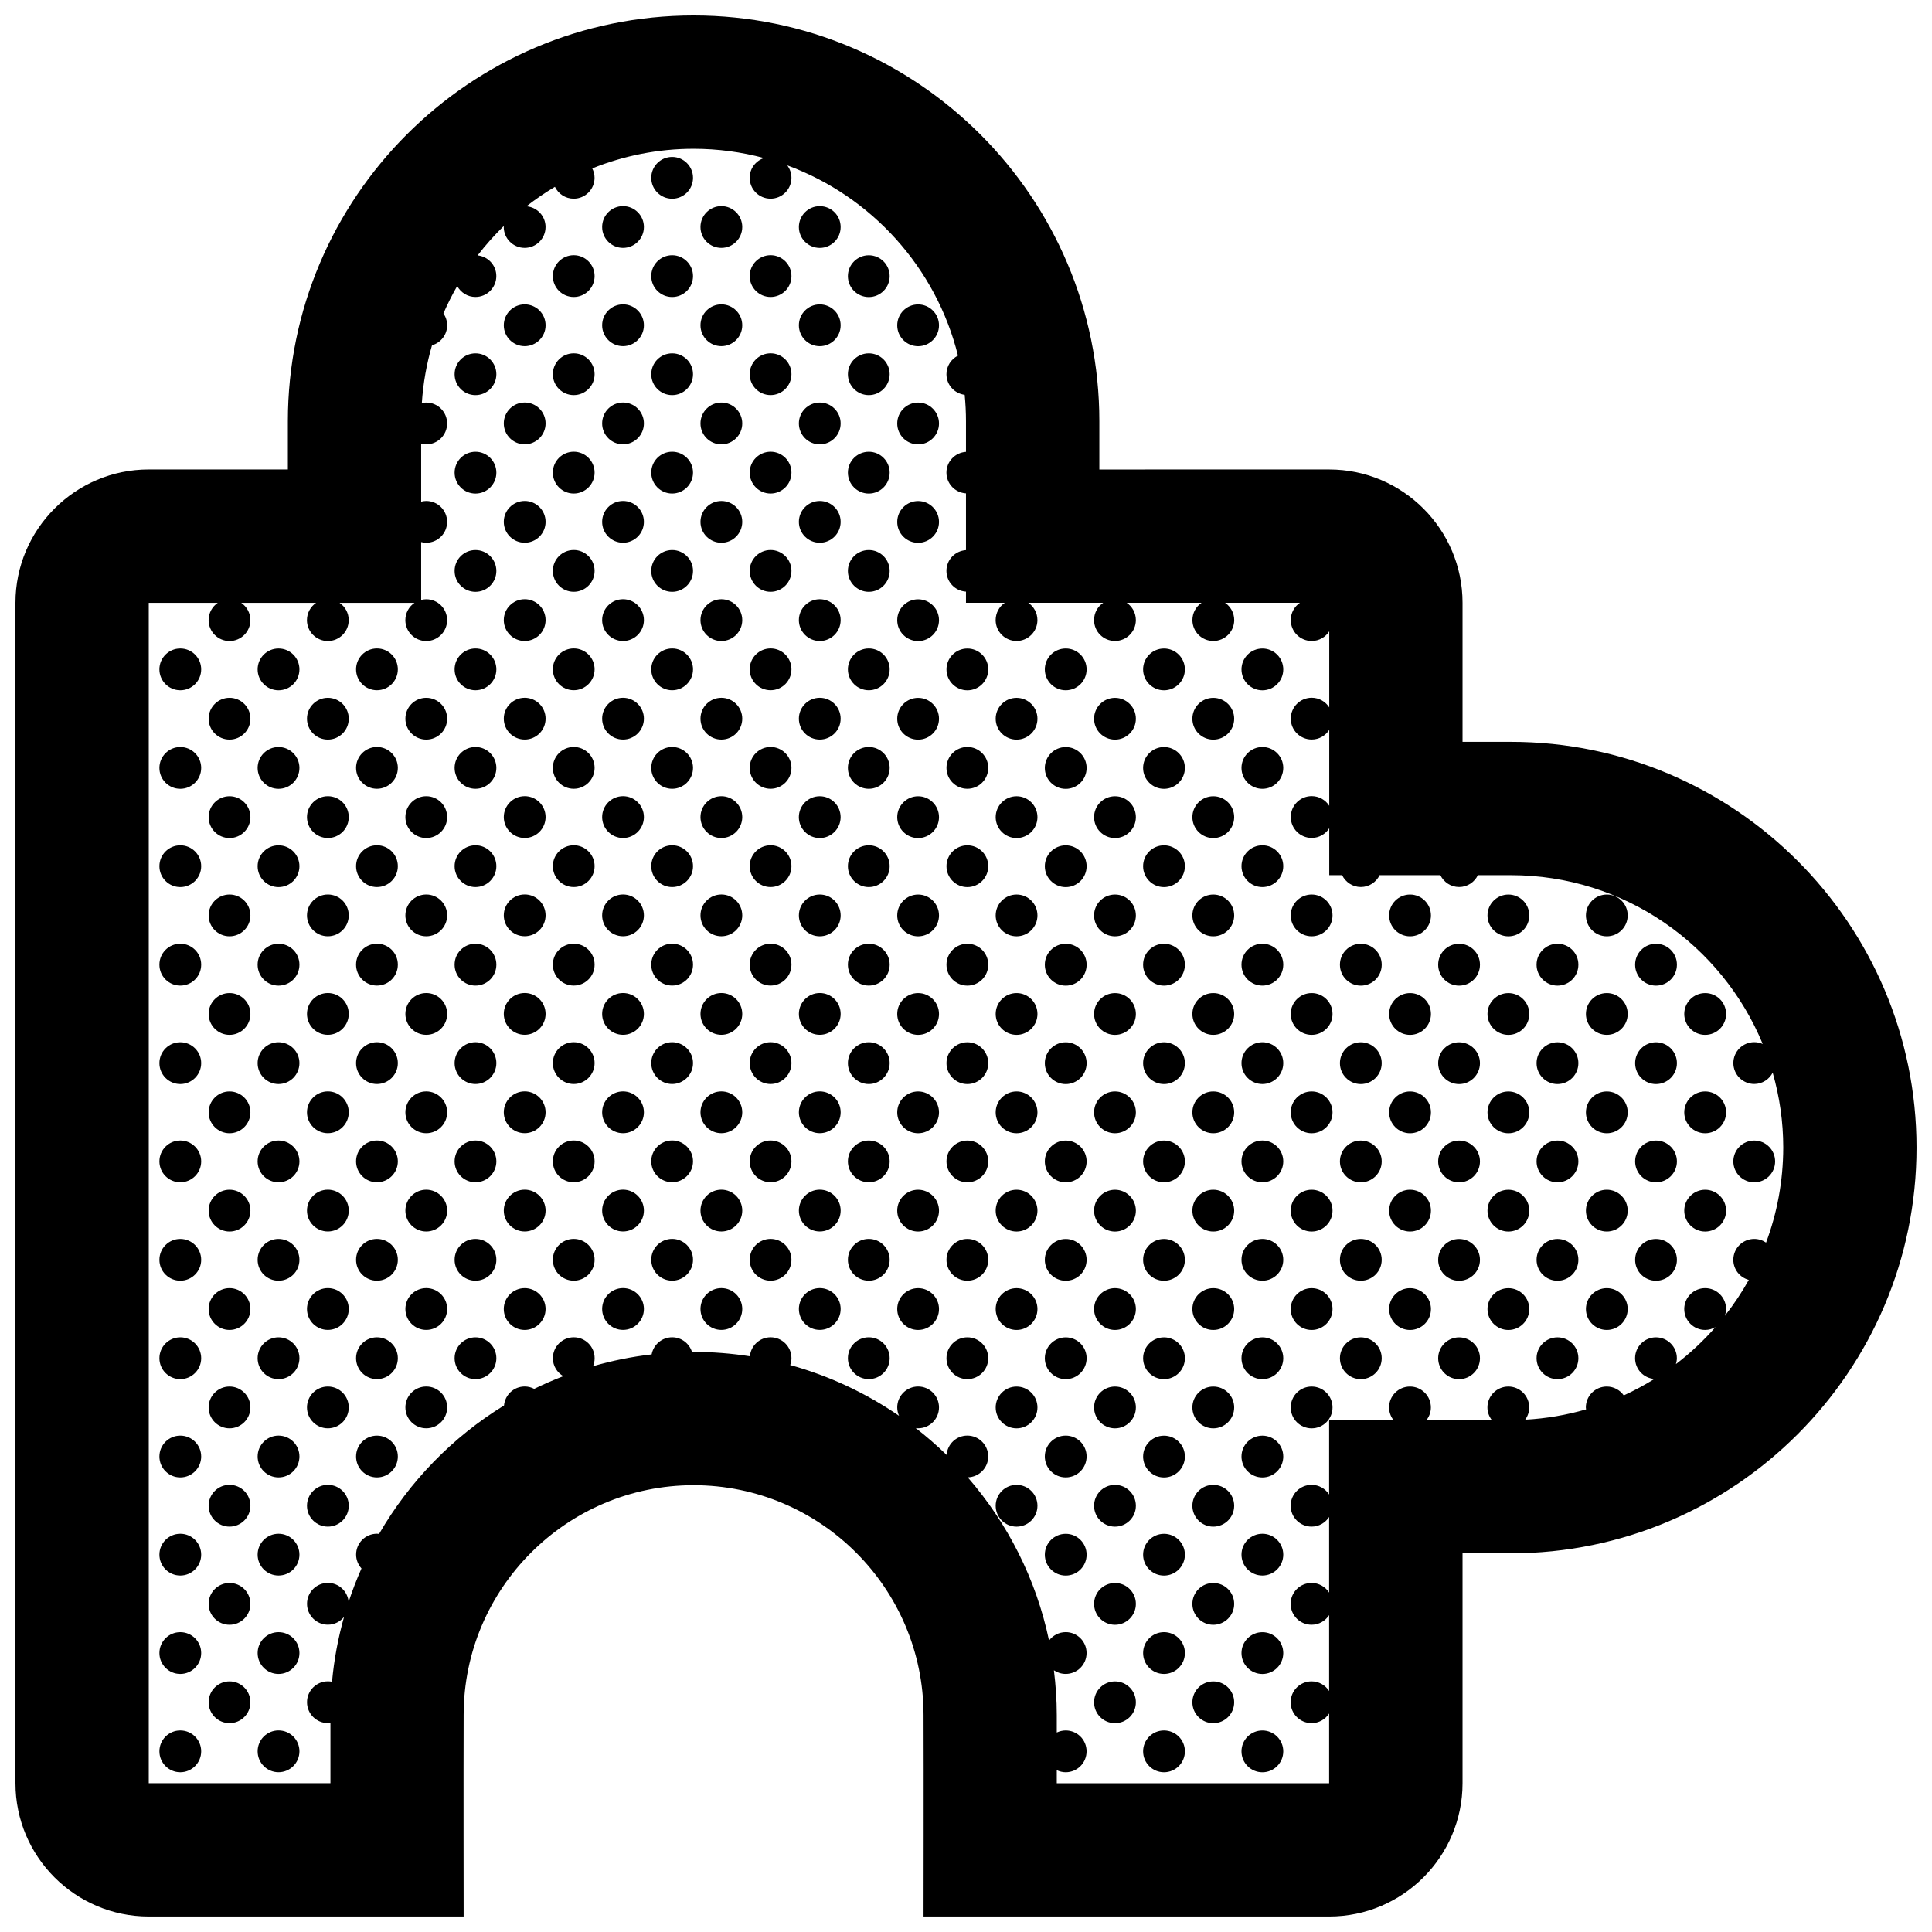<?xml version="1.0" encoding="UTF-8"?>
<!-- Uploaded to: ICON Repo, www.svgrepo.com, Generator: ICON Repo Mixer Tools -->
<svg width="800px" height="800px" version="1.1" viewBox="144 144 512 512" xmlns="http://www.w3.org/2000/svg">
 <defs>
  <clipPath id="a">
   <path d="m148.09 148.09h503.81v503.81h-503.81z"/>
  </clipPath>
 </defs>
 <g clip-path="url(#a)">
  <path d="m544.38 340.6h-12.793v-36.855c0-19.48-15.852-35.332-35.336-35.332l-60.914 0.004v-12.793c0-59.293-48.238-107.53-107.53-107.53-59.289 0-107.52 48.234-107.52 107.52v12.793h-36.859c-19.48 0-35.332 15.848-35.332 35.336v312.82c0 19.484 15.852 35.332 35.332 35.332h83.441s-0.059-38.789 0-53.383c0-33.594 27.352-60.922 60.941-60.922s60.941 27.328 60.941 60.965c0.059 14.551 0 53.34 0 53.34h107.5c19.48 0 35.336-15.852 35.336-35.336v-60.914h12.793c59.285 0 107.52-48.242 107.52-107.52 0-59.293-48.234-107.53-107.52-107.53zm67.652 132.71c-0.898-0.621-1.977-0.984-3.141-0.984-3.059 0-5.543 2.473-5.543 5.535 0 2.559 1.742 4.695 4.102 5.324-1.863 3.344-3.988 6.523-6.348 9.516 0.195-0.57 0.324-1.164 0.324-1.797 0-3.055-2.481-5.535-5.543-5.535-3.055 0-5.543 2.481-5.543 5.535 0 3.059 2.484 5.543 5.543 5.543 0.996 0 1.918-0.289 2.727-0.746-3.16 3.602-6.66 6.887-10.473 9.801 0.141-0.5 0.25-1.008 0.25-1.559 0-3.055-2.484-5.535-5.543-5.535s-5.531 2.481-5.531 5.535c0 2.922 2.254 5.285 5.117 5.496-2.602 1.617-5.309 3.074-8.113 4.359-1.004-1.414-2.644-2.348-4.516-2.348-3.059 0-5.535 2.481-5.535 5.535 0 0.176 0.035 0.344 0.055 0.52-5.164 1.484-10.559 2.43-16.125 2.727 0.66-0.918 1.062-2.023 1.062-3.246 0-3.055-2.473-5.535-5.531-5.535-3.059 0-5.543 2.481-5.543 5.535 0 1.258 0.441 2.414 1.152 3.34h-17.289c0.711-0.934 1.152-2.082 1.152-3.34 0-3.055-2.481-5.535-5.543-5.535-3.055 0-5.535 2.481-5.535 5.535 0 1.258 0.438 2.414 1.152 3.34h-17.039v19.73c-0.984-1.535-2.695-2.559-4.656-2.559-3.059 0-5.543 2.481-5.543 5.535 0 3.059 2.481 5.535 5.543 5.535 1.961 0 3.672-1.023 4.656-2.559v20.047c-0.984-1.535-2.695-2.559-4.656-2.559-3.059 0-5.543 2.481-5.543 5.535 0 3.059 2.481 5.543 5.543 5.543 1.961 0 3.672-1.023 4.656-2.559v20.121c-0.984-1.535-2.695-2.559-4.656-2.559-3.059 0-5.543 2.481-5.543 5.535 0 3.059 2.481 5.535 5.543 5.535 1.961 0 3.672-1.023 4.656-2.559v18.488l-72.176 0.008v-3.473c0.719 0.344 1.516 0.551 2.367 0.551 3.055 0 5.531-2.481 5.531-5.543 0-3.055-2.473-5.531-5.531-5.531-0.852 0-1.648 0.207-2.367 0.543v-4.602c0-4.031-0.281-7.992-0.762-11.891 0.891 0.609 1.969 0.969 3.129 0.969 3.055 0 5.531-2.481 5.531-5.543 0-3.055-2.473-5.535-5.531-5.535-1.812 0-3.41 0.887-4.418 2.227-3.422-16.309-10.992-31.105-21.543-43.246 3.004-0.066 5.426-2.508 5.426-5.531 0-3.055-2.481-5.531-5.535-5.531-2.918 0-5.281 2.258-5.492 5.117-2.594-2.519-5.336-4.902-8.195-7.117 0.211 0.023 0.422 0.066 0.645 0.066 3.055 0 5.535-2.481 5.535-5.535 0-3.059-2.481-5.535-5.535-5.535-3.059 0-5.535 2.481-5.535 5.535 0 0.789 0.172 1.547 0.48 2.227-8.695-5.984-18.414-10.57-28.84-13.453 0.203-0.57 0.328-1.176 0.328-1.82 0-3.055-2.481-5.535-5.535-5.535-2.883 0-5.223 2.211-5.481 5.031-4.863-0.754-9.84-1.16-14.906-1.16-0.145 0-0.293 0.012-0.438 0.012-0.707-2.242-2.781-3.883-5.254-3.883-2.715 0-4.961 1.961-5.438 4.535-5.324 0.613-10.508 1.672-15.531 3.125 0.273-0.656 0.422-1.367 0.422-2.125 0-3.047-2.473-5.535-5.531-5.535-3.059 0-5.535 2.484-5.535 5.535 0 2.051 1.125 3.82 2.769 4.769-2.625 1.012-5.203 2.133-7.715 3.367-0.754-0.395-1.602-0.629-2.516-0.629-2.887 0-5.231 2.211-5.488 5.031-13.664 8.402-25.07 20.129-33.109 34.031-0.188-0.02-0.363-0.055-0.551-0.055-3.059 0-5.535 2.473-5.535 5.535 0 1.414 0.551 2.695 1.426 3.672-1.273 2.875-2.418 5.836-3.41 8.855-0.262-2.816-2.602-5.027-5.488-5.027-3.059 0-5.535 2.481-5.535 5.535 0 3.059 2.481 5.543 5.535 5.543 1.734 0 3.254-0.812 4.273-2.055-1.562 5.543-2.641 11.273-3.18 17.168-0.352-0.07-0.719-0.105-1.094-0.105-3.059 0-5.535 2.481-5.535 5.535 0 3.059 2.481 5.535 5.535 5.535 0.23 0 0.449-0.039 0.672-0.07v16l-48.148 0.004v-312.82h18.297c-1.473 0.996-2.434 2.68-2.434 4.59 0 3.059 2.481 5.535 5.535 5.535 3.059 0 5.535-2.481 5.535-5.535 0-1.91-0.969-3.594-2.438-4.59h19.863c-1.473 0.996-2.438 2.68-2.438 4.59 0 3.059 2.481 5.535 5.535 5.535 3.059 0 5.535-2.481 5.535-5.535 0-1.91-0.969-3.594-2.434-4.59h19.875c-1.473 0.996-2.434 2.68-2.434 4.59 0 3.059 2.473 5.535 5.535 5.535 3.055 0 5.535-2.481 5.535-5.535 0-3.059-2.484-5.535-5.535-5.535-0.465 0-0.91 0.074-1.344 0.18v-15.336c0.434 0.105 0.883 0.18 1.344 0.18 3.055 0 5.535-2.481 5.535-5.535 0-3.059-2.484-5.535-5.535-5.535-0.465 0-0.91 0.074-1.344 0.18v-15.371c0.434 0.105 0.883 0.188 1.344 0.188 3.055 0 5.535-2.481 5.535-5.543 0-3.055-2.484-5.535-5.535-5.535-0.402 0-0.789 0.047-1.164 0.125 0.348-5.273 1.27-10.395 2.695-15.301 2.309-0.664 4.012-2.769 4.012-5.297 0-1.168-0.367-2.246-0.984-3.141 1.078-2.5 2.301-4.918 3.648-7.262 0.941 1.715 2.742 2.898 4.836 2.898 3.055 0 5.531-2.481 5.531-5.543 0-2.856-2.176-5.184-4.957-5.477 2.125-2.766 4.453-5.371 6.949-7.801 0 0.09-0.023 0.18-0.023 0.273 0 3.055 2.484 5.535 5.543 5.535s5.535-2.481 5.535-5.535c0-2.891-2.227-5.246-5.059-5.492 2.402-1.867 4.918-3.594 7.543-5.152 0.898 1.855 2.777 3.141 4.973 3.141 3.059 0 5.531-2.481 5.531-5.535 0-0.898-0.23-1.738-0.613-2.488 8.309-3.344 17.367-5.199 26.859-5.199 6.449 0 12.699 0.863 18.656 2.453-2.203 0.734-3.793 2.785-3.793 5.234 0 3.059 2.481 5.535 5.531 5.535 3.059 0 5.535-2.481 5.535-5.535 0-1.238-0.418-2.367-1.109-3.289 22.297 8.188 39.453 27.078 45.242 50.422-1.805 0.91-3.055 2.762-3.055 4.922 0 2.816 2.109 5.117 4.832 5.465 0.223 2.301 0.344 4.629 0.344 6.988v8.125c-2.887 0.191-5.18 2.57-5.18 5.5 0 2.938 2.293 5.316 5.18 5.5v15.043c-2.887 0.191-5.18 2.562-5.18 5.5s2.293 5.316 5.18 5.5v2.949h10.297c-1.473 0.996-2.434 2.68-2.434 4.59 0 3.059 2.481 5.535 5.535 5.535 3.059 0 5.535-2.481 5.535-5.535 0-1.91-0.961-3.594-2.434-4.59h19.879c-1.473 0.996-2.438 2.68-2.438 4.59 0 3.059 2.481 5.535 5.543 5.535s5.535-2.481 5.535-5.535c0-1.91-0.969-3.594-2.434-4.59h19.859c-1.473 0.996-2.438 2.68-2.438 4.59 0 3.059 2.481 5.535 5.535 5.535 3.059 0 5.543-2.481 5.543-5.535 0-1.91-0.961-3.594-2.438-4.59h19.863c-1.473 0.996-2.438 2.68-2.438 4.59 0 3.059 2.481 5.535 5.543 5.535 1.961 0 3.672-1.023 4.656-2.559v20.164c-0.984-1.535-2.695-2.559-4.656-2.559-3.059 0-5.543 2.481-5.543 5.535 0 3.059 2.481 5.535 5.543 5.535 1.961 0 3.672-1.023 4.656-2.559v20.121c-0.984-1.535-2.695-2.559-4.656-2.559-3.059 0-5.543 2.481-5.543 5.535 0 3.059 2.481 5.543 5.543 5.543 1.961 0 3.672-1.027 4.656-2.562v12.43h3.406c0.898 1.848 2.777 3.141 4.969 3.141 2.191 0 4.082-1.289 4.973-3.141h16.098c0.898 1.848 2.769 3.141 4.973 3.141 2.195 0 4.074-1.289 4.969-3.141h8.734c30.094 0 55.934 18.512 66.754 44.738-0.691-0.309-1.445-0.484-2.242-0.484-3.059 0-5.543 2.481-5.543 5.535 0 3.059 2.481 5.543 5.543 5.543 2.133 0 3.953-1.223 4.883-2.992 1.809 6.312 2.797 12.965 2.797 19.852-0.02 8.863-1.621 17.34-4.555 25.188zm-297.39-60.613c0 3.055-2.473 5.535-5.535 5.535-3.055 0-5.531-2.481-5.531-5.535 0-3.059 2.481-5.535 5.531-5.535 3.062-0.004 5.535 2.469 5.535 5.535zm0-26.113c0 3.059-2.473 5.535-5.535 5.535-3.055 0-5.531-2.473-5.531-5.535 0-3.055 2.481-5.535 5.531-5.535 3.062-0.004 5.535 2.477 5.535 5.535zm0 52.188c0 3.055-2.473 5.535-5.535 5.535-3.055 0-5.531-2.481-5.531-5.535 0-3.059 2.481-5.543 5.531-5.543 3.062 0.008 5.535 2.484 5.535 5.543zm-13.066-195.6c0 3.055-2.473 5.535-5.531 5.535-3.059 0-5.535-2.481-5.535-5.535 0-3.059 2.481-5.535 5.535-5.535 3.055-0.004 5.531 2.477 5.531 5.535zm13.066 221.64c0 3.047-2.473 5.535-5.535 5.535-3.055 0-5.531-2.484-5.531-5.535 0-3.059 2.481-5.543 5.531-5.543 3.062 0.008 5.535 2.484 5.535 5.543zm0-104.28c0 3.059-2.473 5.543-5.535 5.543-3.055 0-5.531-2.484-5.531-5.543 0-3.055 2.481-5.535 5.531-5.535 3.062-0.004 5.535 2.481 5.535 5.535zm-13.066-143.37c0 3.059-2.473 5.543-5.531 5.543-3.059 0-5.535-2.481-5.535-5.543 0-3.055 2.481-5.535 5.535-5.535 3.055 0 5.531 2.484 5.531 5.535zm13.066 273.73c0 3.059-2.473 5.543-5.535 5.543-3.055 0-5.531-2.481-5.531-5.543 0-3.055 2.481-5.535 5.531-5.535 3.062 0 5.535 2.481 5.535 5.535zm0-208.6c0 3.055-2.473 5.535-5.535 5.535-3.055 0-5.531-2.481-5.531-5.535 0-3.059 2.481-5.535 5.531-5.535 3.062-0.004 5.535 2.477 5.535 5.535zm13.016 195.56c0 3.059-2.481 5.535-5.535 5.535-3.055 0-5.535-2.473-5.535-5.535s2.481-5.535 5.535-5.535c3.051 0 5.535 2.477 5.535 5.535zm-13.016-247.65c0 3.055-2.473 5.535-5.535 5.535-3.055 0-5.531-2.481-5.531-5.535 0-3.059 2.481-5.543 5.531-5.543 3.062 0.004 5.535 2.488 5.535 5.543zm0-26.047c0 3.055-2.473 5.535-5.535 5.535-3.055 0-5.531-2.481-5.531-5.535 0-3.059 2.481-5.535 5.531-5.535 3.062 0 5.535 2.477 5.535 5.535zm13.016 247.61c0 3.055-2.481 5.535-5.535 5.535-3.055 0-5.535-2.481-5.535-5.535 0-3.059 2.481-5.535 5.535-5.535 3.051 0.004 5.535 2.484 5.535 5.535zm-26.082-182.52c0 3.059-2.473 5.543-5.531 5.543-3.059 0-5.535-2.481-5.535-5.543 0-3.055 2.481-5.535 5.535-5.535 3.055-0.004 5.531 2.477 5.531 5.535zm13.066 39.086c0 3.059-2.473 5.535-5.535 5.535-3.055 0-5.531-2.481-5.531-5.535 0-3.059 2.481-5.535 5.531-5.535 3.062 0 5.535 2.477 5.535 5.535zm0-52.125c0 3.059-2.473 5.543-5.535 5.543-3.055 0-5.531-2.481-5.531-5.543 0-3.055 2.481-5.535 5.531-5.535 3.062-0.004 5.535 2.481 5.535 5.535zm0 78.246c0 3.059-2.473 5.535-5.535 5.535-3.055 0-5.531-2.481-5.531-5.535 0-3.059 2.481-5.535 5.531-5.535 3.062 0 5.535 2.477 5.535 5.535zm-13.066-13.078c0 3.059-2.473 5.543-5.531 5.543-3.059 0-5.535-2.484-5.535-5.543 0-3.055 2.481-5.535 5.535-5.535 3.055-0.004 5.531 2.477 5.531 5.535zm-12.988-65.168c0 3.059-2.481 5.543-5.535 5.543-3.059 0-5.543-2.481-5.543-5.543 0-3.055 2.484-5.535 5.543-5.535 3.055-0.004 5.535 2.481 5.535 5.535zm0 52.125c0 3.059-2.481 5.535-5.535 5.535-3.059 0-5.543-2.481-5.543-5.535 0-3.059 2.484-5.535 5.543-5.535 3.055-0.004 5.535 2.477 5.535 5.535zm0 26.121c0 3.059-2.481 5.535-5.535 5.535-3.059 0-5.543-2.481-5.543-5.535 0-3.059 2.484-5.535 5.543-5.535 3.055 0 5.535 2.477 5.535 5.535zm12.988-39.16c0 3.059-2.473 5.535-5.531 5.535-3.059 0-5.535-2.481-5.535-5.535 0-3.059 2.481-5.535 5.535-5.535 3.055-0.004 5.531 2.477 5.531 5.535zm-12.988 65.238c0 3.059-2.481 5.543-5.535 5.543-3.059 0-5.543-2.484-5.543-5.543 0-3.055 2.484-5.535 5.543-5.535 3.055-0.004 5.535 2.481 5.535 5.535zm0 26.047c0 3.059-2.481 5.535-5.535 5.535-3.059 0-5.543-2.473-5.543-5.535 0-3.055 2.484-5.535 5.543-5.535 3.055-0.004 5.535 2.477 5.535 5.535zm0 52.188c0 3.055-2.481 5.535-5.535 5.535-3.059 0-5.543-2.481-5.543-5.535 0-3.059 2.484-5.543 5.543-5.543 3.055 0.004 5.535 2.484 5.535 5.543zm0-26.074c0 3.055-2.481 5.535-5.535 5.535-3.059 0-5.543-2.481-5.543-5.535 0-3.059 2.484-5.535 5.543-5.535 3.055-0.004 5.535 2.469 5.535 5.535zm0-130.4c0 3.055-2.481 5.535-5.535 5.535-3.059 0-5.543-2.481-5.543-5.535 0-3.059 2.484-5.535 5.543-5.535 3.055-0.004 5.535 2.477 5.535 5.535zm12.988 65.203c0 3.059-2.473 5.535-5.531 5.535-3.059 0-5.535-2.473-5.535-5.535 0-3.059 2.481-5.535 5.535-5.535 3.055-0.004 5.531 2.477 5.531 5.535zm0 26.047c0 3.055-2.473 5.535-5.531 5.535-3.059 0-5.535-2.481-5.535-5.535 0-3.059 2.481-5.535 5.535-5.535 3.055-0.004 5.531 2.477 5.531 5.535zm26.082 52.184c0 3.055-2.481 5.543-5.535 5.543-3.055 0-5.535-2.484-5.535-5.543s2.481-5.535 5.535-5.535c3.051 0.004 5.535 2.484 5.535 5.535zm-26.082-26.102v0.016 0.012c0 3.059-2.473 5.535-5.531 5.535-3.059 0-5.535-2.481-5.535-5.535v-0.012-0.016c0-3.059 2.481-5.535 5.535-5.535 3.055-0.004 5.531 2.473 5.531 5.535zm0 78.23c0 3.059-2.473 5.535-5.531 5.535-3.059 0-5.535-2.473-5.535-5.535s2.481-5.535 5.535-5.535c3.055 0 5.531 2.477 5.531 5.535zm-12.988-247.65c0 3.055-2.481 5.535-5.535 5.535-3.059 0-5.543-2.481-5.543-5.535 0-3.059 2.484-5.543 5.543-5.543 3.055 0.004 5.535 2.488 5.535 5.543zm12.988 221.57c0 3.055-2.473 5.535-5.531 5.535-3.059 0-5.535-2.481-5.535-5.535 0-3.059 2.481-5.535 5.535-5.535 3.055 0 5.531 2.484 5.531 5.535zm0-26.047c0 3.055-2.473 5.543-5.531 5.543-3.059 0-5.535-2.484-5.535-5.543s2.481-5.535 5.535-5.535c3.055 0 5.531 2.484 5.531 5.535zm26.082-26.102v0.016 0.012c0 3.059-2.481 5.535-5.535 5.535-3.055 0-5.535-2.481-5.535-5.535v-0.012-0.016c0-3.059 2.481-5.535 5.535-5.535 3.051-0.004 5.535 2.473 5.535 5.535zm13.047-143.41c0 3.059-2.481 5.543-5.535 5.543-3.059 0-5.535-2.481-5.535-5.543 0-3.055 2.481-5.535 5.535-5.535 3.059-0.004 5.535 2.481 5.535 5.535zm13.039 143.41v0.016 0.012c0 3.059-2.481 5.535-5.535 5.535s-5.531-2.481-5.531-5.535v-0.012-0.016c0-3.059 2.481-5.535 5.531-5.535 3.059-0.004 5.535 2.473 5.535 5.535zm0-26.082c0 3.059-2.481 5.535-5.535 5.535s-5.531-2.481-5.531-5.535c0-3.055 2.481-5.535 5.531-5.535 3.059-0.004 5.535 2.477 5.535 5.535zm0-26.047c0 3.059-2.481 5.535-5.535 5.535s-5.531-2.473-5.531-5.535c0-3.059 2.481-5.535 5.531-5.535 3.059-0.004 5.535 2.477 5.535 5.535zm-13.039-143.34c0 3.055-2.481 5.535-5.535 5.535-3.059 0-5.535-2.481-5.535-5.535 0-3.059 2.481-5.535 5.535-5.535 3.059 0 5.535 2.477 5.535 5.535zm13.039 117.22c0 3.059-2.481 5.543-5.535 5.543s-5.531-2.481-5.531-5.543c0-3.055 2.481-5.535 5.531-5.535 3.059-0.004 5.535 2.477 5.535 5.535zm-13.039-91.172c0 3.055-2.481 5.535-5.535 5.535-3.059 0-5.535-2.481-5.535-5.535 0-3.059 2.481-5.543 5.535-5.543 3.059 0.004 5.535 2.488 5.535 5.543zm13.039 221.57c0 3.055-2.481 5.535-5.535 5.535s-5.531-2.481-5.531-5.535c0-3.059 2.481-5.535 5.531-5.535 3.059 0.004 5.535 2.484 5.535 5.535zm0 26.082c0 3.059-2.481 5.535-5.535 5.535s-5.531-2.473-5.531-5.535 2.481-5.535 5.531-5.535c3.059 0 5.535 2.477 5.535 5.535zm0-52.129c0 3.059-2.481 5.543-5.535 5.543s-5.531-2.481-5.531-5.543c0-3.055 2.481-5.535 5.531-5.535 3.059 0.004 5.535 2.484 5.535 5.535zm13.039 65.168c0 3.059-2.481 5.543-5.535 5.543-3.055 0-5.535-2.481-5.535-5.543 0-3.055 2.481-5.535 5.535-5.535 3.062 0 5.535 2.481 5.535 5.535zm0-52.125c0 3.055-2.481 5.535-5.535 5.535-3.055 0-5.535-2.481-5.535-5.535 0-3.059 2.481-5.543 5.535-5.543 3.062 0.008 5.535 2.484 5.535 5.543zm0 26.047c0 3.047-2.481 5.535-5.535 5.535-3.055 0-5.535-2.484-5.535-5.535 0-3.059 2.481-5.543 5.535-5.543 3.062 0.008 5.535 2.484 5.535 5.543zm0-52.121c0 3.055-2.481 5.535-5.535 5.535-3.055 0-5.535-2.481-5.535-5.535 0-3.059 2.481-5.535 5.535-5.535 3.062-0.004 5.535 2.469 5.535 5.535zm-13.039-143.45c0 3.059-2.481 5.543-5.535 5.543s-5.531-2.481-5.531-5.543c0-3.055 2.481-5.535 5.531-5.535 3.059-0.004 5.535 2.477 5.535 5.535zm0 26.047c0 3.059-2.481 5.535-5.535 5.535s-5.531-2.481-5.531-5.535c0-3.059 2.481-5.535 5.531-5.535 3.059-0.004 5.535 2.477 5.535 5.535zm0-52.125c0 3.055-2.481 5.535-5.535 5.535s-5.531-2.481-5.531-5.535c0-3.059 2.481-5.535 5.531-5.535 3.059-0.004 5.535 2.477 5.535 5.535zm0-26.008c0 3.059-2.481 5.543-5.535 5.543s-5.531-2.481-5.531-5.543c0-3.055 2.481-5.535 5.531-5.535 3.059 0 5.535 2.484 5.535 5.535zm-26.086 52.086c0 3.059-2.481 5.543-5.535 5.543-3.055 0-5.535-2.481-5.535-5.543 0-3.055 2.481-5.535 5.535-5.535 3.051-0.004 5.535 2.477 5.535 5.535zm-39.07 195.57c0 3.047-2.481 5.535-5.535 5.535-3.059 0-5.543-2.484-5.543-5.535 0-3.059 2.484-5.543 5.543-5.543 3.055 0.004 5.535 2.484 5.535 5.543zm39.07-221.64c0 3.055-2.481 5.535-5.535 5.535-3.055 0-5.535-2.481-5.535-5.535 0-3.059 2.481-5.535 5.535-5.535 3.051-0.004 5.535 2.477 5.535 5.535zm0 52.125c0 3.059-2.481 5.535-5.535 5.535-3.055 0-5.535-2.481-5.535-5.535 0-3.059 2.481-5.535 5.535-5.535 3.051-0.004 5.535 2.477 5.535 5.535zm0-78.133c0 3.059-2.481 5.543-5.535 5.543-3.055 0-5.535-2.481-5.535-5.543 0-3.055 2.481-5.535 5.535-5.535 3.051 0 5.535 2.484 5.535 5.535zm0-26.043c0 3.059-2.481 5.535-5.535 5.535-3.055 0-5.535-2.481-5.535-5.535 0-3.059 2.481-5.535 5.535-5.535 3.051-0.004 5.535 2.481 5.535 5.535zm13.047 91.172c0 3.055-2.481 5.535-5.535 5.535-3.059 0-5.535-2.481-5.535-5.535 0-3.059 2.481-5.535 5.535-5.535 3.059-0.004 5.535 2.477 5.535 5.535zm-13.047 39.086c0 3.059-2.481 5.543-5.535 5.543-3.055 0-5.535-2.484-5.535-5.543 0-3.055 2.481-5.535 5.535-5.535 3.051-0.004 5.535 2.477 5.535 5.535zm0 26.117c0 3.059-2.481 5.535-5.535 5.535-3.055 0-5.535-2.473-5.535-5.535 0-3.059 2.481-5.535 5.535-5.535 3.051-0.004 5.535 2.477 5.535 5.535zm0 26.047c0 3.055-2.481 5.535-5.535 5.535-3.055 0-5.535-2.481-5.535-5.535 0-3.059 2.481-5.535 5.535-5.535 3.051-0.004 5.535 2.477 5.535 5.535zm13.047-13.008c0 3.059-2.481 5.543-5.535 5.543-3.059 0-5.535-2.484-5.535-5.543 0-3.055 2.481-5.535 5.535-5.535 3.059-0.004 5.535 2.481 5.535 5.535zm0 26.047c0 3.059-2.481 5.535-5.535 5.535-3.059 0-5.535-2.473-5.535-5.535 0-3.055 2.481-5.535 5.535-5.535 3.059-0.004 5.535 2.477 5.535 5.535zm0 104.31c0 3.059-2.481 5.543-5.535 5.543-3.059 0-5.535-2.481-5.535-5.543 0-3.055 2.481-5.535 5.535-5.535 3.059 0 5.535 2.481 5.535 5.535zm0-182.56c0 3.059-2.481 5.535-5.535 5.535-3.059 0-5.535-2.481-5.535-5.535 0-3.059 2.481-5.535 5.535-5.535 3.059 0 5.535 2.477 5.535 5.535zm0 26.121c0 3.059-2.481 5.535-5.535 5.535-3.059 0-5.535-2.481-5.535-5.535 0-3.059 2.481-5.535 5.535-5.535 3.059 0 5.535 2.477 5.535 5.535zm0 130.36c0 3.047-2.481 5.535-5.535 5.535-3.059 0-5.535-2.484-5.535-5.535 0-3.059 2.481-5.543 5.535-5.543 3.059 0.008 5.535 2.484 5.535 5.543zm0-52.121c0 3.055-2.481 5.535-5.535 5.535-3.059 0-5.535-2.481-5.535-5.535 0-3.059 2.481-5.535 5.535-5.535 3.059-0.004 5.535 2.469 5.535 5.535zm0 26.074c0 3.055-2.481 5.535-5.535 5.535-3.059 0-5.535-2.481-5.535-5.535 0-3.059 2.481-5.543 5.535-5.543 3.059 0.008 5.535 2.484 5.535 5.543zm-117.35 91.211c0 3.059-2.481 5.543-5.543 5.543-3.059 0-5.535-2.481-5.535-5.543 0-3.055 2.481-5.531 5.535-5.531 3.066 0 5.543 2.473 5.543 5.531zm0 78.129c0 3.059-2.481 5.543-5.543 5.543-3.059 0-5.535-2.481-5.535-5.543 0-3.055 2.481-5.531 5.535-5.531 3.066 0 5.543 2.477 5.543 5.531zm-12.992-273.65c0 3.059-2.481 5.535-5.535 5.535-3.059 0-5.535-2.481-5.535-5.535 0-3.059 2.481-5.535 5.535-5.535 3.055 0 5.535 2.477 5.535 5.535zm12.992 247.61c0 3.059-2.481 5.543-5.543 5.543-3.059 0-5.535-2.481-5.535-5.543 0-3.055 2.481-5.535 5.535-5.535 3.066 0 5.543 2.481 5.543 5.535zm13.07-39.039c0 3.055-2.481 5.535-5.535 5.535-3.059 0-5.535-2.481-5.535-5.535 0-3.059 2.481-5.535 5.535-5.535 3.055 0 5.535 2.477 5.535 5.535zm-26.062-104.25c0 3.055-2.481 5.535-5.535 5.535-3.059 0-5.535-2.481-5.535-5.535 0-3.059 2.481-5.543 5.535-5.543 3.055 0.004 5.535 2.484 5.535 5.543zm0-26.074c0 3.055-2.481 5.535-5.535 5.535-3.059 0-5.535-2.481-5.535-5.535 0-3.059 2.481-5.535 5.535-5.535 3.055-0.004 5.535 2.469 5.535 5.535zm0 52.121c0 3.047-2.481 5.535-5.535 5.535-3.059 0-5.535-2.484-5.535-5.535 0-3.059 2.481-5.543 5.535-5.543 3.055 0.004 5.535 2.484 5.535 5.543zm0-78.234c0 3.059-2.481 5.535-5.535 5.535-3.059 0-5.535-2.473-5.535-5.535 0-3.055 2.481-5.535 5.535-5.535 3.055-0.004 5.535 2.477 5.535 5.535zm0-26.047c0 3.059-2.481 5.543-5.535 5.543-3.059 0-5.535-2.484-5.535-5.543 0-3.055 2.481-5.535 5.535-5.535 3.055-0.004 5.535 2.481 5.535 5.535zm156.42 26.047c0 3.059-2.481 5.535-5.535 5.535-3.055 0-5.535-2.473-5.535-5.535 0-3.055 2.481-5.535 5.535-5.535 3.062-0.004 5.535 2.477 5.535 5.535zm-143.43-39.086c0 3.059-2.481 5.535-5.543 5.535-3.059 0-5.535-2.473-5.535-5.535 0-3.059 2.481-5.535 5.535-5.535 3.066-0.004 5.543 2.477 5.543 5.535zm0 52.129v0.016 0.012c0 3.059-2.481 5.535-5.543 5.535-3.059 0-5.535-2.481-5.535-5.535v-0.012-0.016c0-3.059 2.481-5.535 5.535-5.535 3.066-0.004 5.543 2.473 5.543 5.535zm0-26.082c0 3.055-2.481 5.535-5.543 5.535-3.059 0-5.535-2.481-5.535-5.535 0-3.059 2.481-5.535 5.535-5.535 3.066-0.004 5.543 2.477 5.543 5.535zm0-52.164c0 3.059-2.481 5.543-5.543 5.543-3.059 0-5.535-2.484-5.535-5.543 0-3.055 2.481-5.535 5.535-5.535 3.066-0.004 5.543 2.477 5.543 5.535zm0 130.39c0 3.055-2.481 5.535-5.543 5.535-3.059 0-5.535-2.481-5.535-5.535 0-3.059 2.481-5.535 5.535-5.535 3.066 0.004 5.543 2.484 5.543 5.535zm0 26.082c0 3.059-2.481 5.535-5.543 5.535-3.059 0-5.535-2.473-5.535-5.535s2.481-5.535 5.535-5.535c3.066 0 5.543 2.477 5.543 5.535zm0 26.078c0 3.059-2.481 5.543-5.543 5.543-3.059 0-5.535-2.481-5.535-5.543 0-3.047 2.481-5.535 5.535-5.535 3.066-0.004 5.543 2.481 5.543 5.535zm0-78.207c0 3.055-2.481 5.543-5.543 5.543-3.059 0-5.535-2.484-5.535-5.543s2.481-5.535 5.535-5.535c3.066 0.004 5.543 2.484 5.543 5.535zm0 130.26c0 3.055-2.481 5.535-5.543 5.535-3.059 0-5.535-2.481-5.535-5.535 0-3.059 2.481-5.535 5.535-5.535 3.066-0.004 5.543 2.477 5.543 5.535zm-26.035-78.133c0 3.059-2.481 5.535-5.535 5.535-3.059 0-5.535-2.473-5.535-5.535s2.481-5.535 5.535-5.535 5.535 2.477 5.535 5.535zm0 26.078c0 3.059-2.481 5.543-5.535 5.543-3.059 0-5.535-2.481-5.535-5.543 0-3.047 2.481-5.535 5.535-5.535 3.055-0.004 5.535 2.481 5.535 5.535zm0-52.16c0 3.055-2.481 5.535-5.535 5.535-3.059 0-5.535-2.481-5.535-5.535 0-3.059 2.481-5.535 5.535-5.535s5.535 2.484 5.535 5.535zm0 78.207c0 3.059-2.481 5.543-5.535 5.543-3.059 0-5.535-2.481-5.535-5.543 0-3.055 2.481-5.531 5.535-5.531s5.535 2.473 5.535 5.531zm0-104.25c0 3.055-2.481 5.543-5.535 5.543-3.059 0-5.535-2.484-5.535-5.543s2.481-5.535 5.535-5.535 5.535 2.484 5.535 5.535zm0 182.38c0 3.059-2.481 5.543-5.535 5.543-3.059 0-5.535-2.481-5.535-5.543 0-3.055 2.481-5.531 5.535-5.531s5.535 2.477 5.535 5.531zm0-26.047c0 3.059-2.481 5.543-5.535 5.543-3.059 0-5.535-2.481-5.535-5.543 0-3.055 2.481-5.535 5.535-5.535s5.535 2.481 5.535 5.535zm0-26.074c0 3.055-2.481 5.535-5.535 5.535-3.059 0-5.535-2.481-5.535-5.535 0-3.059 2.481-5.535 5.535-5.535 3.055-0.004 5.535 2.477 5.535 5.535zm0-208.49c0 3.059-2.481 5.535-5.535 5.535-3.059 0-5.535-2.473-5.535-5.535 0-3.059 2.481-5.535 5.535-5.535 3.055-0.004 5.535 2.477 5.535 5.535zm13.043 221.53c0 3.059-2.481 5.543-5.535 5.543-3.059 0-5.535-2.481-5.535-5.543 0-3.055 2.481-5.535 5.535-5.535 3.055-0.004 5.535 2.477 5.535 5.535zm0-26.004c0 3.055-2.481 5.535-5.535 5.535-3.059 0-5.535-2.481-5.535-5.535 0-3.059 2.481-5.535 5.535-5.535 3.055 0 5.535 2.477 5.535 5.535zm78.223-52.129c0 3.059-2.481 5.543-5.535 5.543-3.059 0-5.543-2.481-5.543-5.543 0-3.055 2.484-5.535 5.543-5.535 3.055 0 5.535 2.481 5.535 5.535zm-78.223 26.082c0 3.055-2.481 5.535-5.535 5.535-3.059 0-5.535-2.481-5.535-5.535 0-3.059 2.481-5.535 5.535-5.535 3.055 0 5.535 2.477 5.535 5.535zm0 78.133c0 3.055-2.481 5.535-5.535 5.535-3.059 0-5.535-2.481-5.535-5.535 0-3.059 2.481-5.535 5.535-5.535 3.055-0.004 5.535 2.477 5.535 5.535zm-13.043-273.73c0 3.059-2.481 5.543-5.535 5.543-3.059-0.004-5.539-2.492-5.539-5.543 0-3.055 2.481-5.535 5.535-5.535 3.059-0.004 5.539 2.477 5.539 5.535zm0 52.164c0 3.055-2.481 5.535-5.535 5.535-3.059 0-5.535-2.481-5.535-5.535 0-3.059 2.481-5.535 5.535-5.535 3.055-0.004 5.535 2.477 5.535 5.535zm13.043 117.35c0 3.059-2.481 5.543-5.535 5.543-3.059 0-5.535-2.481-5.535-5.543 0-3.055 2.481-5.535 5.535-5.535 3.055 0 5.535 2.481 5.535 5.535zm-13.043-91.27v0.016 0.012c0 3.059-2.481 5.535-5.535 5.535-3.059 0-5.535-2.481-5.535-5.535v-0.012-0.016c0-3.059 2.481-5.535 5.535-5.535 3.055-0.004 5.535 2.473 5.535 5.535zm65.184-39.09c0 3.059-2.484 5.543-5.535 5.543-3.062 0-5.535-2.484-5.535-5.543 0-3.055 2.473-5.535 5.535-5.535 3.055-0.004 5.535 2.481 5.535 5.535zm13.039 143.4c0 3.059-2.481 5.543-5.531 5.543-3.062 0-5.535-2.481-5.535-5.543 0-3.055 2.473-5.535 5.535-5.535 3.051-0.004 5.531 2.477 5.531 5.535zm-13.039-169.48c0 3.059-2.484 5.535-5.535 5.535-3.062 0-5.535-2.481-5.535-5.535 0-3.059 2.473-5.535 5.535-5.535 3.055 0 5.535 2.477 5.535 5.535zm13.039 143.4c0 3.059-2.481 5.535-5.531 5.535-3.062 0-5.535-2.473-5.535-5.535s2.473-5.535 5.535-5.535c3.051 0 5.531 2.477 5.531 5.535zm0-26.082c0 3.055-2.481 5.535-5.531 5.535-3.062 0-5.535-2.481-5.535-5.535 0-3.059 2.473-5.535 5.535-5.535 3.051 0.004 5.531 2.484 5.531 5.535zm-13.039-65.191c0 3.059-2.484 5.535-5.535 5.535-3.062 0-5.535-2.473-5.535-5.535 0-3.055 2.473-5.535 5.535-5.535 3.055-0.004 5.535 2.477 5.535 5.535zm0 78.234c0 3.047-2.484 5.535-5.535 5.535-3.062 0-5.535-2.484-5.535-5.535 0-3.059 2.473-5.543 5.535-5.543 3.055 0.008 5.535 2.484 5.535 5.543zm0-26.047c0 3.055-2.484 5.535-5.535 5.535-3.062 0-5.535-2.481-5.535-5.535 0-3.059 2.473-5.543 5.535-5.543 3.055 0.008 5.535 2.484 5.535 5.543zm0-26.074c0 3.055-2.484 5.535-5.535 5.535-3.062 0-5.535-2.481-5.535-5.535 0-3.059 2.473-5.535 5.535-5.535 3.055-0.004 5.535 2.469 5.535 5.535zm13.039-13.07v0.016 0.012c0 3.059-2.481 5.535-5.531 5.535-3.062 0-5.535-2.481-5.535-5.535v-0.012-0.016c0-3.059 2.473-5.535 5.535-5.535 3.051-0.004 5.531 2.473 5.531 5.535zm0-78.246c0 3.059-2.481 5.543-5.531 5.543-3.062 0-5.535-2.481-5.535-5.543 0-3.055 2.473-5.535 5.535-5.535 3.051-0.004 5.531 2.477 5.531 5.535zm0-52.129c0 3.059-2.481 5.543-5.531 5.543-3.062 0-5.535-2.481-5.535-5.543 0-3.055 2.473-5.535 5.535-5.535 3.051-0.004 5.531 2.477 5.531 5.535zm0 26.047c0 3.059-2.481 5.535-5.531 5.535-3.062 0-5.535-2.481-5.535-5.535 0-3.059 2.473-5.535 5.535-5.535 3.051-0.004 5.531 2.477 5.531 5.535zm0-52.125c0 3.055-2.481 5.535-5.531 5.535-3.062 0-5.535-2.481-5.535-5.535 0-3.059 2.473-5.535 5.535-5.535 3.051-0.004 5.531 2.477 5.531 5.535zm0 182.55c0 3.059-2.481 5.543-5.531 5.543-3.062 0-5.535-2.481-5.535-5.543 0-3.055 2.473-5.535 5.535-5.535 3.051 0.004 5.531 2.484 5.531 5.535zm-13.039 65.168c0 3.059-2.484 5.543-5.535 5.543-3.062 0-5.535-2.481-5.535-5.543 0-3.055 2.473-5.535 5.535-5.535 3.055 0 5.535 2.481 5.535 5.535zm13.039-117.35c0 3.059-2.481 5.535-5.531 5.535-3.062 0-5.535-2.481-5.535-5.535 0-3.055 2.473-5.535 5.535-5.535 3.051-0.004 5.531 2.477 5.531 5.535zm0-26.047c0 3.059-2.481 5.535-5.531 5.535-3.062 0-5.535-2.473-5.535-5.535 0-3.059 2.473-5.535 5.535-5.535 3.051-0.004 5.531 2.477 5.531 5.535zm-39.117 65.199c0 3.055-2.481 5.535-5.535 5.535-3.059 0-5.535-2.481-5.535-5.535 0-3.059 2.481-5.535 5.535-5.535 3.055-0.004 5.535 2.469 5.535 5.535zm0-52.16c0 3.059-2.481 5.543-5.535 5.543-3.059 0-5.535-2.484-5.535-5.543 0-3.055 2.481-5.535 5.535-5.535 3.055-0.004 5.535 2.481 5.535 5.535zm13.008 169.45c0 3.059-2.481 5.543-5.535 5.543-3.059 0-5.535-2.481-5.535-5.543 0-3.055 2.481-5.531 5.535-5.531 3.059 0 5.535 2.473 5.535 5.531zm-13.008-13.004c0 3.055-2.481 5.535-5.535 5.535-3.059 0-5.535-2.481-5.535-5.535 0-3.059 2.481-5.535 5.535-5.535 3.055 0 5.535 2.477 5.535 5.535zm0-182.52c0 3.059-2.481 5.535-5.535 5.535-3.059 0-5.535-2.481-5.535-5.535 0-3.059 2.481-5.535 5.535-5.535 3.055 0 5.535 2.477 5.535 5.535zm0 52.125c0 3.059-2.481 5.535-5.535 5.535-3.059 0-5.535-2.473-5.535-5.535 0-3.055 2.481-5.535 5.535-5.535 3.055-0.004 5.535 2.477 5.535 5.535zm26.078 130.39c0 3.055-2.484 5.535-5.535 5.535-3.062 0-5.535-2.481-5.535-5.535 0-3.059 2.473-5.535 5.535-5.535 3.055 0 5.535 2.477 5.535 5.535zm-26.078-78.207c0 3.055-2.481 5.535-5.535 5.535-3.059 0-5.535-2.481-5.535-5.535 0-3.059 2.481-5.543 5.535-5.543 3.055 0.004 5.535 2.484 5.535 5.543zm0 26.047c0 3.047-2.481 5.535-5.535 5.535-3.059 0-5.535-2.484-5.535-5.535 0-3.059 2.481-5.543 5.535-5.543 3.055 0.004 5.535 2.484 5.535 5.543zm0 26.078c0 3.059-2.481 5.543-5.535 5.543-3.059 0-5.535-2.481-5.535-5.543 0-3.055 2.481-5.535 5.535-5.535 3.055 0 5.535 2.481 5.535 5.535zm13.008-143.4c0 3.059-2.481 5.535-5.535 5.535-3.059 0-5.535-2.473-5.535-5.535 0-3.059 2.481-5.535 5.535-5.535 3.059-0.004 5.535 2.477 5.535 5.535zm0 26.047c0 3.055-2.481 5.535-5.535 5.535-3.059 0-5.535-2.481-5.535-5.535 0-3.059 2.481-5.535 5.535-5.535 3.059-0.004 5.535 2.477 5.535 5.535zm0-52.164c0 3.059-2.481 5.543-5.535 5.543-3.059 0-5.535-2.484-5.535-5.543 0-3.055 2.481-5.535 5.535-5.535 3.059-0.004 5.535 2.477 5.535 5.535zm0 78.246v0.016 0.012c0 3.059-2.481 5.535-5.535 5.535-3.059 0-5.535-2.481-5.535-5.535v-0.012-0.016c0-3.059 2.481-5.535 5.535-5.535 3.059-0.004 5.535 2.473 5.535 5.535zm0 104.31c0 3.059-2.481 5.543-5.535 5.543-3.059 0-5.535-2.481-5.535-5.543 0-3.047 2.481-5.535 5.535-5.535 3.059-0.004 5.535 2.481 5.535 5.535zm0-78.207c0 3.055-2.481 5.543-5.535 5.543-3.059 0-5.535-2.484-5.535-5.543s2.481-5.535 5.535-5.535c3.059 0 5.535 2.484 5.535 5.535zm0 52.129c0 3.059-2.481 5.535-5.535 5.535-3.059 0-5.535-2.473-5.535-5.535s2.481-5.535 5.535-5.535c3.059 0 5.535 2.477 5.535 5.535zm0-26.082c0 3.055-2.481 5.535-5.535 5.535-3.059 0-5.535-2.481-5.535-5.535 0-3.059 2.481-5.535 5.535-5.535 3.059 0 5.535 2.484 5.535 5.535zm182.53 78.207c0 3.059-2.473 5.543-5.531 5.543-3.059 0-5.543-2.481-5.543-5.543 0-3.055 2.481-5.531 5.543-5.531 3.059 0 5.531 2.473 5.531 5.531zm52.117-104.25c0 3.055-2.473 5.543-5.535 5.543-3.055 0-5.535-2.484-5.535-5.543s2.481-5.535 5.535-5.535c3.062 0.004 5.535 2.484 5.535 5.535zm0 26.047c0 3.055-2.473 5.535-5.535 5.535-3.055 0-5.535-2.481-5.535-5.535 0-3.059 2.481-5.535 5.535-5.535 3.062 0.004 5.535 2.484 5.535 5.535zm0-52.148v0.016 0.012c0 3.059-2.481 5.535-5.535 5.535-3.059 0-5.535-2.481-5.535-5.535v-0.012-0.016c0-3.059 2.481-5.535 5.535-5.535 3.062-0.004 5.535 2.473 5.535 5.535zm0-26.082c0 3.055-2.473 5.535-5.535 5.535-3.055 0-5.535-2.481-5.535-5.535 0-3.059 2.481-5.535 5.535-5.535 3.062-0.004 5.535 2.477 5.535 5.535zm26.09 104.31c0 3.059-2.481 5.535-5.543 5.535-3.055 0-5.531-2.473-5.531-5.535s2.473-5.535 5.531-5.535c3.062 0 5.543 2.477 5.543 5.535zm-26.09 0c0 3.059-2.473 5.535-5.535 5.535-3.055 0-5.535-2.473-5.535-5.535s2.481-5.535 5.535-5.535c3.062 0 5.535 2.477 5.535 5.535zm0 78.133c0 3.055-2.481 5.535-5.535 5.535-3.059 0-5.535-2.481-5.535-5.535 0-3.059 2.481-5.535 5.535-5.535 3.059-0.004 5.535 2.477 5.535 5.535zm0-208.49c0 3.059-2.473 5.535-5.535 5.535-3.055 0-5.535-2.473-5.535-5.535 0-3.059 2.481-5.535 5.535-5.535 3.062-0.004 5.535 2.477 5.535 5.535zm0 156.44c0 3.059-2.473 5.543-5.535 5.543-3.055 0-5.535-2.481-5.535-5.543 0-3.047 2.481-5.535 5.535-5.535 3.062-0.004 5.535 2.481 5.535 5.535zm13.055 13.043c0 3.055-2.473 5.535-5.535 5.535s-5.543-2.481-5.543-5.535c0-3.059 2.481-5.535 5.543-5.535s5.535 2.477 5.535 5.535zm-130.36-156.44c0 3.059-2.481 5.543-5.535 5.543-3.055 0-5.535-2.484-5.535-5.543 0-3.055 2.481-5.535 5.535-5.535 3.062-0.004 5.535 2.481 5.535 5.535zm130.36 26.047c0 3.059-2.473 5.535-5.535 5.535s-5.543-2.473-5.543-5.535c0-3.055 2.481-5.535 5.543-5.535 3.062-0.004 5.535 2.477 5.535 5.535zm0 52.188c0 3.055-2.473 5.535-5.535 5.535s-5.543-2.481-5.543-5.535c0-3.059 2.481-5.543 5.543-5.543 3.062 0.004 5.535 2.484 5.535 5.543zm13.035 65.164c0 3.059-2.481 5.543-5.543 5.543-3.055 0-5.531-2.481-5.531-5.543 0-3.047 2.473-5.535 5.531-5.535 3.062-0.004 5.543 2.481 5.543 5.535zm-13.035-91.238c0 3.055-2.473 5.535-5.535 5.535s-5.543-2.481-5.543-5.535c0-3.059 2.481-5.535 5.543-5.535 3.062-0.004 5.535 2.469 5.535 5.535zm-13.055 169.37c0 3.059-2.473 5.543-5.535 5.543-3.055 0-5.535-2.481-5.535-5.543 0-3.055 2.481-5.535 5.535-5.535 3.062 0 5.535 2.481 5.535 5.535zm13.055-91.168c0 3.059-2.473 5.543-5.535 5.543s-5.543-2.481-5.543-5.543c0-3.055 2.481-5.535 5.543-5.535s5.535 2.481 5.535 5.535zm0-26.078c0 3.047-2.473 5.535-5.535 5.535s-5.543-2.484-5.543-5.535c0-3.059 2.481-5.543 5.543-5.543 3.062 0.004 5.535 2.484 5.535 5.543zm-13.055 65.164c0 3.059-2.473 5.543-5.535 5.543-3.055 0-5.535-2.481-5.535-5.543 0-3.055 2.481-5.531 5.535-5.531 3.062 0 5.535 2.473 5.535 5.531zm-13.008 65.129c0 3.055-2.481 5.535-5.543 5.535-3.055 0-5.535-2.481-5.535-5.535 0-3.059 2.481-5.535 5.535-5.535 3.066-0.004 5.543 2.477 5.543 5.535zm-13.062-273.73c0 3.059-2.481 5.543-5.543 5.543-3.055 0-5.531-2.484-5.531-5.543 0-3.055 2.473-5.535 5.531-5.535 3.059-0.004 5.543 2.477 5.543 5.535zm26.07 286.73c0 3.059-2.473 5.543-5.535 5.543-3.055 0-5.535-2.481-5.535-5.543 0-3.055 2.481-5.531 5.535-5.531 3.062 0 5.535 2.477 5.535 5.531zm-13.008-65.086c0 3.055-2.481 5.535-5.543 5.535-3.055 0-5.535-2.481-5.535-5.535 0-3.059 2.481-5.535 5.535-5.535 3.066 0 5.543 2.477 5.543 5.535zm0 26.004c0 3.059-2.481 5.543-5.543 5.543-3.055 0-5.535-2.481-5.535-5.543 0-3.055 2.481-5.535 5.535-5.535 3.066-0.004 5.543 2.477 5.543 5.535zm-13.062-143.3c0 3.055-2.481 5.543-5.543 5.543-3.055 0-5.531-2.484-5.531-5.543s2.473-5.535 5.531-5.535c3.059 0.004 5.543 2.484 5.543 5.535zm0-52.184c0 3.055-2.481 5.535-5.543 5.535-3.055 0-5.531-2.481-5.531-5.535 0-3.059 2.473-5.535 5.531-5.535 3.059-0.004 5.543 2.477 5.543 5.535zm0 26.082v0.016 0.012c0 3.059-2.481 5.535-5.543 5.535-3.055 0-5.531-2.481-5.531-5.535v-0.012-0.016c0-3.059 2.473-5.535 5.531-5.535 3.059-0.004 5.543 2.473 5.543 5.535zm0-52.129c0 3.059-2.481 5.535-5.543 5.535-3.055 0-5.531-2.473-5.531-5.535 0-3.059 2.473-5.535 5.531-5.535 3.059-0.004 5.543 2.477 5.543 5.535zm13.062 39.086c0 3.059-2.481 5.535-5.543 5.535-3.055 0-5.535-2.473-5.535-5.535 0-3.055 2.481-5.535 5.535-5.535 3.066-0.004 5.543 2.477 5.543 5.535zm0-26.047c0 3.059-2.481 5.543-5.543 5.543-3.055 0-5.535-2.484-5.535-5.543 0-3.055 2.481-5.535 5.535-5.535 3.066-0.004 5.543 2.481 5.543 5.535zm0 156.44c0 3.055-2.481 5.535-5.543 5.535-3.055 0-5.535-2.481-5.535-5.535 0-3.059 2.481-5.535 5.535-5.535 3.066 0 5.543 2.477 5.543 5.535zm0-182.52c0 3.059-2.481 5.535-5.543 5.535-3.055 0-5.535-2.481-5.535-5.535 0-3.059 2.481-5.535 5.535-5.535 3.066 0 5.543 2.477 5.543 5.535zm0 78.238c0 3.055-2.481 5.535-5.543 5.535-3.055 0-5.535-2.481-5.535-5.535 0-3.059 2.481-5.535 5.535-5.535 3.066-0.004 5.543 2.469 5.543 5.535zm0 78.199c0 3.059-2.481 5.543-5.543 5.543-3.055 0-5.535-2.481-5.535-5.543 0-3.055 2.481-5.535 5.535-5.535 3.066 0 5.543 2.481 5.543 5.535zm0-26.078c0 3.047-2.481 5.535-5.543 5.535-3.055 0-5.535-2.484-5.535-5.535 0-3.059 2.481-5.543 5.535-5.543 3.066 0.008 5.543 2.484 5.543 5.543zm0-26.047c0 3.055-2.481 5.535-5.543 5.535-3.055 0-5.535-2.481-5.535-5.535 0-3.059 2.481-5.543 5.535-5.543 3.066 0.008 5.543 2.484 5.543 5.543zm52.145 26.047c0 3.047-2.481 5.535-5.543 5.535-3.055 0-5.535-2.484-5.535-5.535 0-3.059 2.481-5.543 5.535-5.543 3.066 0.008 5.543 2.484 5.543 5.543zm39.07 39.117c0 3.059-2.481 5.543-5.535 5.543-3.059 0-5.543-2.481-5.543-5.543 0-3.047 2.481-5.535 5.543-5.535 3.059-0.004 5.535 2.481 5.535 5.535zm13.07-39.117c0 3.047-2.484 5.535-5.535 5.535-3.059 0-5.535-2.484-5.535-5.535 0-3.059 2.473-5.543 5.535-5.543 3.051 0.008 5.535 2.484 5.535 5.543zm0-52.121c0 3.055-2.484 5.535-5.535 5.535-3.059 0-5.535-2.481-5.535-5.535 0-3.059 2.473-5.535 5.535-5.535 3.051-0.004 5.535 2.469 5.535 5.535zm0 78.199c0 3.059-2.484 5.543-5.535 5.543-3.059 0-5.535-2.481-5.535-5.543 0-3.055 2.473-5.535 5.535-5.535 3.051 0 5.535 2.481 5.535 5.535zm0-104.31c0 3.059-2.484 5.535-5.535 5.535-3.059 0-5.535-2.473-5.535-5.535 0-3.055 2.473-5.535 5.535-5.535 3.051-0.004 5.535 2.477 5.535 5.535zm-13.07 65.191c0 3.055-2.481 5.535-5.535 5.535-3.059 0-5.543-2.481-5.543-5.535 0-3.059 2.481-5.535 5.543-5.535 3.059 0.004 5.535 2.484 5.535 5.535zm0 26.082c0 3.059-2.481 5.535-5.535 5.535-3.059 0-5.543-2.473-5.543-5.535s2.481-5.535 5.543-5.535c3.059 0 5.535 2.477 5.535 5.535zm0-78.23c0 0.004-0.004 0.012-0.004 0.016 0 0.004 0.004 0.004 0.004 0.012 0 3.059-2.481 5.535-5.535 5.535-3.059 0-5.543-2.481-5.543-5.535 0-0.004 0.004-0.004 0.004-0.012 0-0.004-0.004-0.012-0.004-0.016 0-3.059 2.481-5.535 5.543-5.535 3.059-0.004 5.535 2.473 5.535 5.535zm0 26.102c0 3.055-2.481 5.543-5.535 5.543-3.059 0-5.543-2.484-5.543-5.543s2.481-5.535 5.543-5.535c3.059 0.004 5.535 2.484 5.535 5.535zm13.07 13.043c0 3.055-2.484 5.535-5.535 5.535-3.059 0-5.535-2.481-5.535-5.535 0-3.059 2.473-5.543 5.535-5.543 3.051 0.008 5.535 2.484 5.535 5.543zm26.074 0c0 3.055-2.481 5.535-5.543 5.535-3.055 0-5.543-2.481-5.543-5.535 0-3.059 2.484-5.543 5.543-5.543 3.066 0.008 5.543 2.484 5.543 5.543zm0 26.047c0 3.047-2.481 5.535-5.543 5.535-3.055 0-5.543-2.484-5.543-5.535 0-3.059 2.484-5.543 5.543-5.543 3.066 0.008 5.543 2.484 5.543 5.543zm0-52.121c0 3.055-2.481 5.535-5.543 5.535-3.055 0-5.543-2.481-5.543-5.535 0-3.059 2.484-5.535 5.543-5.535 3.066-0.004 5.543 2.469 5.543 5.535zm-13.031 65.16c0 3.059-2.484 5.535-5.543 5.535-3.059 0-5.531-2.473-5.531-5.535s2.469-5.535 5.531-5.535c3.055 0 5.543 2.477 5.543 5.535zm26.027-26.082c0 3.055-2.473 5.535-5.531 5.535-3.059 0-5.543-2.481-5.543-5.535 0-3.059 2.481-5.535 5.543-5.535 3.051 0.004 5.531 2.484 5.531 5.535zm-26.027 0c0 3.055-2.484 5.535-5.543 5.535-3.059 0-5.531-2.481-5.531-5.535 0-3.059 2.469-5.535 5.531-5.535 3.055 0.004 5.543 2.484 5.543 5.535zm0-26.047c0 3.059-2.484 5.543-5.543 5.543-3.059 0-5.531-2.481-5.531-5.543 0-3.055 2.469-5.535 5.531-5.535 3.055 0.004 5.543 2.484 5.543 5.535zm0-26.102c0 0.004-0.004 0.012-0.004 0.016 0 0.004 0.004 0.004 0.004 0.012 0 3.059-2.484 5.535-5.543 5.535-3.059 0-5.531-2.481-5.531-5.535v-0.012-0.016c0-3.059 2.469-5.535 5.531-5.535 3.055-0.004 5.543 2.473 5.543 5.535zm-52.195 104.31c0 3.059-2.481 5.543-5.531 5.543-3.059 0-5.543-2.481-5.543-5.543 0-3.047 2.481-5.535 5.543-5.535 3.055-0.004 5.531 2.481 5.531 5.535zm-12.988-65.164c0 3.055-2.481 5.535-5.543 5.535-3.055 0-5.535-2.481-5.535-5.535 0-3.059 2.481-5.543 5.535-5.543 3.066 0.008 5.543 2.484 5.543 5.543zm0-26.074c0 3.055-2.481 5.535-5.543 5.535-3.055 0-5.535-2.481-5.535-5.535 0-3.059 2.481-5.535 5.535-5.535 3.066-0.004 5.543 2.469 5.543 5.535zm-65.207 39.078c0 3.055-2.481 5.535-5.543 5.535-3.055 0-5.531-2.481-5.531-5.535 0-3.059 2.473-5.535 5.531-5.535 3.059 0.004 5.543 2.484 5.543 5.535zm65.207-65.191c0 3.059-2.481 5.535-5.543 5.535-3.055 0-5.535-2.473-5.535-5.535 0-3.055 2.481-5.535 5.535-5.535 3.066-0.004 5.543 2.477 5.543 5.535zm-13.047 65.191c0 3.055-2.481 5.535-5.543 5.535-3.055 0-5.531-2.481-5.531-5.535 0-3.059 2.473-5.535 5.531-5.535 3.062 0.004 5.543 2.484 5.543 5.535zm0-26.047c0 3.055-2.481 5.543-5.543 5.543-3.055 0-5.531-2.484-5.531-5.543s2.473-5.535 5.531-5.535c3.062 0.004 5.543 2.484 5.543 5.535zm13.047 65.168c0 3.059-2.481 5.543-5.543 5.543-3.055 0-5.535-2.481-5.535-5.543 0-3.055 2.481-5.535 5.535-5.535 3.066 0 5.543 2.481 5.543 5.535zm26.059-104.31c0 3.059-2.473 5.535-5.531 5.535-3.059 0-5.543-2.473-5.543-5.535 0-3.055 2.481-5.535 5.543-5.535 3.055-0.004 5.531 2.477 5.531 5.535zm-39.105 13.043v0.016 0.012c0 3.059-2.481 5.535-5.543 5.535-3.055 0-5.531-2.481-5.531-5.535v-0.012-0.016c0-3.059 2.473-5.535 5.531-5.535 3.062-0.004 5.543 2.473 5.543 5.535zm39.105 65.191c0 3.047-2.473 5.535-5.531 5.535-3.059 0-5.543-2.484-5.543-5.535 0-3.059 2.481-5.543 5.543-5.543 3.055 0.008 5.531 2.484 5.531 5.543zm0 26.078c0 3.059-2.473 5.543-5.531 5.543-3.059 0-5.543-2.481-5.543-5.543 0-3.055 2.481-5.535 5.543-5.535 3.055 0 5.531 2.481 5.531 5.535zm-13.07-13.039c0 3.059-2.481 5.535-5.531 5.535-3.059 0-5.543-2.473-5.543-5.535s2.481-5.535 5.543-5.535c3.055 0 5.531 2.477 5.531 5.535zm13.07-65.16c0 3.055-2.473 5.535-5.531 5.535-3.059 0-5.543-2.481-5.543-5.535 0-3.059 2.481-5.535 5.543-5.535 3.055-0.004 5.531 2.469 5.531 5.535zm0 26.074c0 3.055-2.473 5.535-5.531 5.535-3.059 0-5.543-2.481-5.543-5.535 0-3.059 2.481-5.543 5.543-5.543 3.055 0.008 5.531 2.484 5.531 5.543zm-13.07 13.004c0 3.055-2.481 5.535-5.531 5.535-3.059 0-5.543-2.481-5.543-5.535 0-3.059 2.481-5.535 5.543-5.535 3.055 0.004 5.531 2.484 5.531 5.535zm0-26.047c0 3.055-2.481 5.543-5.531 5.543-3.059 0-5.543-2.484-5.543-5.543s2.481-5.535 5.543-5.535c3.055 0.004 5.531 2.484 5.531 5.535zm0-26.102v0.016 0.012c0 3.059-2.481 5.535-5.531 5.535-3.059 0-5.543-2.481-5.543-5.535v-0.012-0.016c0-3.059 2.481-5.535 5.543-5.535 3.055-0.004 5.531 2.473 5.531 5.535zm-52.125-78.246c0 3.059-2.473 5.543-5.535 5.543-3.055 0-5.535-2.484-5.535-5.543 0-3.055 2.481-5.535 5.535-5.535 3.062-0.004 5.535 2.477 5.535 5.535zm-91.234 13.078c0 3.059-2.481 5.535-5.535 5.535-3.059 0-5.535-2.481-5.535-5.535 0-3.059 2.481-5.535 5.535-5.535 3.051 0 5.535 2.477 5.535 5.535zm0-52.164c0 3.055-2.481 5.535-5.535 5.535-3.059 0-5.535-2.481-5.535-5.535 0-3.059 2.481-5.535 5.535-5.535 3.051-0.004 5.535 2.477 5.535 5.535zm0 78.242c0 3.059-2.481 5.543-5.535 5.543-3.059 0-5.535-2.484-5.535-5.543 0-3.055 2.481-5.535 5.535-5.535 3.051-0.004 5.535 2.481 5.535 5.535zm0-52.199c0 3.059-2.481 5.535-5.535 5.535-3.059 0-5.535-2.481-5.535-5.535 0-3.059 2.481-5.535 5.535-5.535 3.051 0 5.535 2.477 5.535 5.535zm0 78.246c0 3.059-2.481 5.535-5.535 5.535-3.059 0-5.535-2.473-5.535-5.535 0-3.055 2.481-5.535 5.535-5.535 3.051-0.004 5.535 2.477 5.535 5.535zm-13.074-169.42c0 3.059-2.481 5.543-5.535 5.543s-5.535-2.481-5.535-5.543c0-3.055 2.481-5.535 5.535-5.535 3.062 0 5.535 2.484 5.535 5.535zm13.074 195.53c0 3.055-2.481 5.535-5.535 5.535-3.059 0-5.535-2.481-5.535-5.535 0-3.059 2.481-5.535 5.535-5.535 3.051-0.004 5.535 2.469 5.535 5.535zm0 52.121c0 3.047-2.481 5.535-5.535 5.535-3.059 0-5.535-2.484-5.535-5.535 0-3.059 2.481-5.543 5.535-5.543 3.051 0.008 5.535 2.484 5.535 5.543zm0-26.047c0 3.055-2.481 5.535-5.535 5.535-3.059 0-5.535-2.481-5.535-5.535 0-3.059 2.481-5.543 5.535-5.543 3.051 0.008 5.535 2.484 5.535 5.543zm0 52.125c0 3.059-2.481 5.543-5.535 5.543-3.059 0-5.535-2.481-5.535-5.543 0-3.055 2.481-5.535 5.535-5.535 3.051 0 5.535 2.481 5.535 5.535zm13.051-91.27v0.016 0.012c0 3.059-2.481 5.535-5.535 5.535-3.059 0-5.535-2.481-5.535-5.535v-0.012-0.016c0-3.059 2.481-5.535 5.535-5.535 3.055-0.004 5.535 2.473 5.535 5.535zm0 26.102c0 3.055-2.481 5.543-5.535 5.543-3.059 0-5.535-2.484-5.535-5.543s2.481-5.535 5.535-5.535 5.535 2.484 5.535 5.535zm0-52.184c0 3.055-2.481 5.535-5.535 5.535-3.059 0-5.535-2.481-5.535-5.535 0-3.059 2.481-5.535 5.535-5.535 3.055-0.004 5.535 2.477 5.535 5.535zm0 78.23c0 3.055-2.481 5.535-5.535 5.535-3.059 0-5.535-2.481-5.535-5.535 0-3.059 2.481-5.535 5.535-5.535s5.535 2.484 5.535 5.535zm-13.051-221.57c0 3.055-2.481 5.535-5.535 5.535-3.059 0-5.535-2.481-5.535-5.535 0-3.059 2.481-5.543 5.535-5.543 3.051 0.004 5.535 2.488 5.535 5.543zm0 26.004c0 3.059-2.481 5.543-5.535 5.543-3.059 0-5.535-2.481-5.535-5.543 0-3.055 2.481-5.535 5.535-5.535 3.051-0.004 5.535 2.481 5.535 5.535zm13.051 221.64c0 3.059-2.481 5.535-5.535 5.535-3.059 0-5.535-2.473-5.535-5.535s2.481-5.535 5.535-5.535 5.535 2.477 5.535 5.535zm0 26.078c0 3.059-2.481 5.543-5.535 5.543-3.059 0-5.535-2.481-5.535-5.543 0-3.047 2.481-5.535 5.535-5.535 3.055-0.004 5.535 2.481 5.535 5.535zm-39.117-273.73c0 3.055-2.481 5.535-5.535 5.535-3.055 0-5.535-2.481-5.535-5.535 0-3.059 2.481-5.543 5.535-5.543 3.062 0.004 5.535 2.488 5.535 5.543zm0-26.047c0 3.055-2.481 5.535-5.535 5.535-3.055 0-5.535-2.481-5.535-5.535 0-3.059 2.481-5.535 5.535-5.535 3.062 0 5.535 2.477 5.535 5.535zm12.992 39.012c0 3.055-2.481 5.535-5.535 5.535s-5.535-2.481-5.535-5.535c0-3.059 2.481-5.535 5.535-5.535 3.062-0.004 5.535 2.477 5.535 5.535zm26.125 104.32c0 3.059-2.481 5.535-5.535 5.535-3.059 0-5.535-2.473-5.535-5.535 0-3.059 2.481-5.535 5.535-5.535 3.055-0.004 5.535 2.477 5.535 5.535zm-26.125 156.44c0 3.059-2.481 5.543-5.535 5.543s-5.535-2.481-5.535-5.543c0-3.047 2.481-5.535 5.535-5.535 3.062-0.004 5.535 2.481 5.535 5.535zm-12.992-195.6c0 3.059-2.481 5.535-5.535 5.535-3.055 0-5.535-2.481-5.535-5.535 0-3.059 2.481-5.535 5.535-5.535 3.062 0 5.535 2.477 5.535 5.535zm0 26.121c0 3.059-2.481 5.535-5.535 5.535-3.055 0-5.535-2.481-5.535-5.535 0-3.059 2.481-5.535 5.535-5.535 3.062 0 5.535 2.477 5.535 5.535zm12.992 143.4c0 3.059-2.481 5.535-5.535 5.535s-5.535-2.473-5.535-5.535 2.481-5.535 5.535-5.535c3.062 0 5.535 2.477 5.535 5.535zm-12.992-195.56c0 3.055-2.481 5.535-5.535 5.535-3.055 0-5.535-2.481-5.535-5.535 0-3.059 2.481-5.535 5.535-5.535 3.062-0.004 5.535 2.477 5.535 5.535zm0-26.082c0 3.059-2.481 5.543-5.535 5.543-3.055 0-5.535-2.481-5.535-5.543 0-3.055 2.481-5.535 5.535-5.535 3.062-0.004 5.535 2.481 5.535 5.535zm12.992 39.086c0 3.059-2.481 5.535-5.535 5.535s-5.535-2.481-5.535-5.535c0-3.059 2.481-5.535 5.535-5.535 3.062-0.004 5.535 2.477 5.535 5.535zm0 26.082c0 3.059-2.481 5.543-5.535 5.543s-5.535-2.484-5.535-5.543c0-3.055 2.481-5.535 5.535-5.535 3.062-0.004 5.535 2.477 5.535 5.535zm0-52.129c0 3.059-2.481 5.543-5.535 5.543s-5.535-2.481-5.535-5.543c0-3.055 2.481-5.535 5.535-5.535 3.062-0.004 5.535 2.477 5.535 5.535zm0 78.246c0 3.059-2.481 5.535-5.535 5.535s-5.535-2.473-5.535-5.535c0-3.059 2.481-5.535 5.535-5.535 3.062-0.004 5.535 2.477 5.535 5.535zm0 104.28c0 3.055-2.481 5.535-5.535 5.535s-5.535-2.481-5.535-5.535c0-3.059 2.481-5.535 5.535-5.535 3.062 0.004 5.535 2.484 5.535 5.535zm0-26.047c0 3.055-2.481 5.543-5.535 5.543s-5.535-2.484-5.535-5.543 2.481-5.535 5.535-5.535c3.062 0.004 5.535 2.484 5.535 5.535zm0-26.102v0.016 0.012c0 3.059-2.481 5.535-5.535 5.535s-5.535-2.481-5.535-5.535v-0.012-0.016c0-3.059 2.481-5.535 5.535-5.535 3.062-0.004 5.535 2.473 5.535 5.535zm0-26.082c0 3.055-2.481 5.535-5.535 5.535s-5.535-2.481-5.535-5.535c0-3.059 2.481-5.535 5.535-5.535 3.062-0.004 5.535 2.477 5.535 5.535zm78.238 208.52c0 3.059-2.481 5.543-5.543 5.543-3.055 0-5.531-2.481-5.531-5.543 0-3.055 2.473-5.535 5.531-5.535s5.543 2.481 5.543 5.535zm-26.047-260.68c0 3.059-2.473 5.543-5.531 5.543-3.059 0-5.543-2.484-5.543-5.543 0-3.055 2.481-5.535 5.543-5.535 3.059-0.004 5.531 2.477 5.531 5.535zm13.055 195.6c0 3.055-2.473 5.535-5.535 5.535s-5.543-2.481-5.543-5.535c0-3.059 2.481-5.535 5.543-5.535 3.059 0 5.535 2.477 5.535 5.535zm0-26.082c0 3.059-2.481 5.543-5.535 5.543-3.059 0-5.543-2.481-5.543-5.543 0-3.055 2.481-5.535 5.543-5.535 3.051 0 5.535 2.481 5.535 5.535zm0-52.125c0 3.055-2.473 5.535-5.535 5.535s-5.543-2.481-5.543-5.535c0-3.059 2.481-5.543 5.543-5.543 3.059 0.004 5.535 2.484 5.535 5.543zm0 130.26c0 3.059-2.481 5.543-5.535 5.543-3.059 0-5.543-2.481-5.543-5.543 0-3.055 2.481-5.535 5.543-5.535 3.051-0.004 5.535 2.477 5.535 5.535zm0-26.004c0 3.055-2.473 5.535-5.535 5.535s-5.543-2.481-5.543-5.535c0-3.059 2.481-5.535 5.543-5.535 3.059 0 5.535 2.477 5.535 5.535zm0 52.086c0 3.055-2.473 5.535-5.535 5.535s-5.543-2.481-5.543-5.535c0-3.059 2.481-5.535 5.543-5.535 3.059-0.004 5.535 2.477 5.535 5.535zm0-182.41c0 3.055-2.481 5.535-5.535 5.535-3.059 0-5.543-2.481-5.543-5.535 0-3.059 2.481-5.535 5.543-5.535 3.051-0.004 5.535 2.469 5.535 5.535zm0 52.121c0 3.047-2.473 5.535-5.535 5.535s-5.543-2.484-5.543-5.535c0-3.059 2.481-5.543 5.543-5.543 3.059 0.004 5.535 2.484 5.535 5.543zm12.992 65.164c0 3.059-2.481 5.543-5.543 5.543-3.055 0-5.531-2.481-5.531-5.543 0-3.055 2.473-5.531 5.531-5.531s5.543 2.473 5.543 5.531zm0 26.008c0 3.055-2.481 5.535-5.543 5.535-3.055 0-5.531-2.481-5.531-5.535 0-3.059 2.473-5.535 5.531-5.535 3.059-0.004 5.543 2.477 5.543 5.535zm-12.992-169.41c0 3.059-2.473 5.535-5.535 5.535s-5.543-2.473-5.543-5.535c0-3.055 2.481-5.535 5.543-5.535 3.059-0.004 5.535 2.477 5.535 5.535zm12.992 117.35c0 3.059-2.481 5.543-5.543 5.543-3.055 0-5.531-2.481-5.531-5.543 0-3.047 2.473-5.535 5.531-5.535 3.059-0.004 5.543 2.481 5.543 5.535zm0-26.078c0 3.059-2.481 5.535-5.543 5.535-3.055 0-5.531-2.473-5.531-5.535s2.473-5.535 5.531-5.535 5.543 2.477 5.543 5.535zm-12.992-117.32c0 3.059-2.473 5.543-5.535 5.543s-5.543-2.484-5.543-5.543c0-3.055 2.481-5.535 5.543-5.535 3.059-0.004 5.535 2.481 5.535 5.535zm12.992 247.57c0 3.059-2.481 5.543-5.543 5.543-3.055 0-5.531-2.481-5.531-5.543 0-3.055 2.473-5.531 5.531-5.531s5.543 2.477 5.543 5.531zm-12.992-273.65c0 3.059-2.481 5.535-5.535 5.535-3.059 0-5.543-2.481-5.543-5.535 0-3.059 2.481-5.535 5.543-5.535 3.051 0 5.535 2.477 5.535 5.535zm-26.082 0c0 3.059-2.481 5.535-5.535 5.535-3.059 0-5.535-2.481-5.535-5.535 0-3.059 2.481-5.535 5.535-5.535 3.055 0 5.535 2.477 5.535 5.535zm0 78.238c0 3.055-2.481 5.535-5.535 5.535-3.059 0-5.535-2.481-5.535-5.535 0-3.059 2.481-5.535 5.535-5.535 3.055-0.004 5.535 2.469 5.535 5.535zm0 26.074c0 3.055-2.481 5.535-5.535 5.535-3.059 0-5.535-2.481-5.535-5.535 0-3.059 2.481-5.543 5.535-5.543 3.055 0.004 5.535 2.484 5.535 5.543zm0 26.047c0 3.047-2.481 5.535-5.535 5.535-3.059 0-5.535-2.484-5.535-5.535 0-3.059 2.481-5.543 5.535-5.543 3.055 0.004 5.535 2.484 5.535 5.543zm0-78.234c0 3.059-2.481 5.535-5.535 5.535-3.059 0-5.535-2.473-5.535-5.535 0-3.055 2.481-5.535 5.535-5.535 3.055-0.004 5.535 2.477 5.535 5.535zm0-26.047c0 3.059-2.481 5.543-5.535 5.543-3.059 0-5.535-2.484-5.535-5.543 0-3.055 2.481-5.535 5.535-5.535 3.055-0.004 5.535 2.481 5.535 5.535zm0 182.49c0 3.055-2.481 5.535-5.535 5.535-3.059 0-5.535-2.481-5.535-5.535 0-3.059 2.481-5.535 5.535-5.535 3.055 0 5.535 2.477 5.535 5.535zm0-52.129c0 3.059-2.481 5.543-5.535 5.543-3.059 0-5.535-2.481-5.535-5.543 0-3.055 2.481-5.535 5.535-5.535 3.055 0 5.535 2.481 5.535 5.535zm0 26.082c0 3.055-2.481 5.535-5.535 5.535-3.059 0-5.535-2.481-5.535-5.535 0-3.059 2.481-5.535 5.535-5.535 3.055 0 5.535 2.477 5.535 5.535zm13.027-13.043c0 3.059-2.473 5.543-5.531 5.543-3.059 0-5.543-2.481-5.543-5.543 0-3.047 2.481-5.535 5.543-5.535 3.059-0.004 5.531 2.481 5.531 5.535zm-26.066-182.55c0 3.059-2.481 5.543-5.535 5.543-3.059 0-5.535-2.484-5.535-5.543 0-3.055 2.481-5.535 5.535-5.535 3.055-0.004 5.535 2.477 5.535 5.535zm26.066 78.246v0.016 0.012c0 3.059-2.473 5.535-5.531 5.535-3.059 0-5.543-2.481-5.543-5.535v-0.012-0.016c0-3.059 2.481-5.535 5.543-5.535 3.059-0.004 5.531 2.473 5.531 5.535zm0 52.148c0 3.055-2.473 5.535-5.531 5.535-3.059 0-5.543-2.481-5.543-5.535 0-3.059 2.481-5.535 5.543-5.535 3.059 0.004 5.531 2.484 5.531 5.535zm0-78.23c0 3.055-2.473 5.535-5.531 5.535-3.059 0-5.543-2.481-5.543-5.535 0-3.059 2.481-5.535 5.543-5.535 3.059-0.004 5.531 2.477 5.531 5.535zm0 52.184c0 3.055-2.473 5.543-5.531 5.543-3.059 0-5.543-2.484-5.543-5.543s2.481-5.535 5.543-5.535c3.059 0.004 5.531 2.484 5.531 5.535zm0 52.129c0 3.059-2.473 5.535-5.531 5.535-3.059 0-5.543-2.473-5.543-5.535s2.481-5.535 5.543-5.535c3.059 0 5.531 2.477 5.531 5.535zm0 78.133c0 3.055-2.473 5.535-5.531 5.535-3.059 0-5.543-2.481-5.543-5.535 0-3.059 2.481-5.535 5.543-5.535 3.059-0.004 5.531 2.477 5.531 5.535zm0-208.49c0 3.059-2.473 5.535-5.531 5.535-3.059 0-5.543-2.473-5.543-5.535 0-3.059 2.481-5.535 5.543-5.535 3.059-0.004 5.531 2.477 5.531 5.535z"/>
 </g>
</svg>